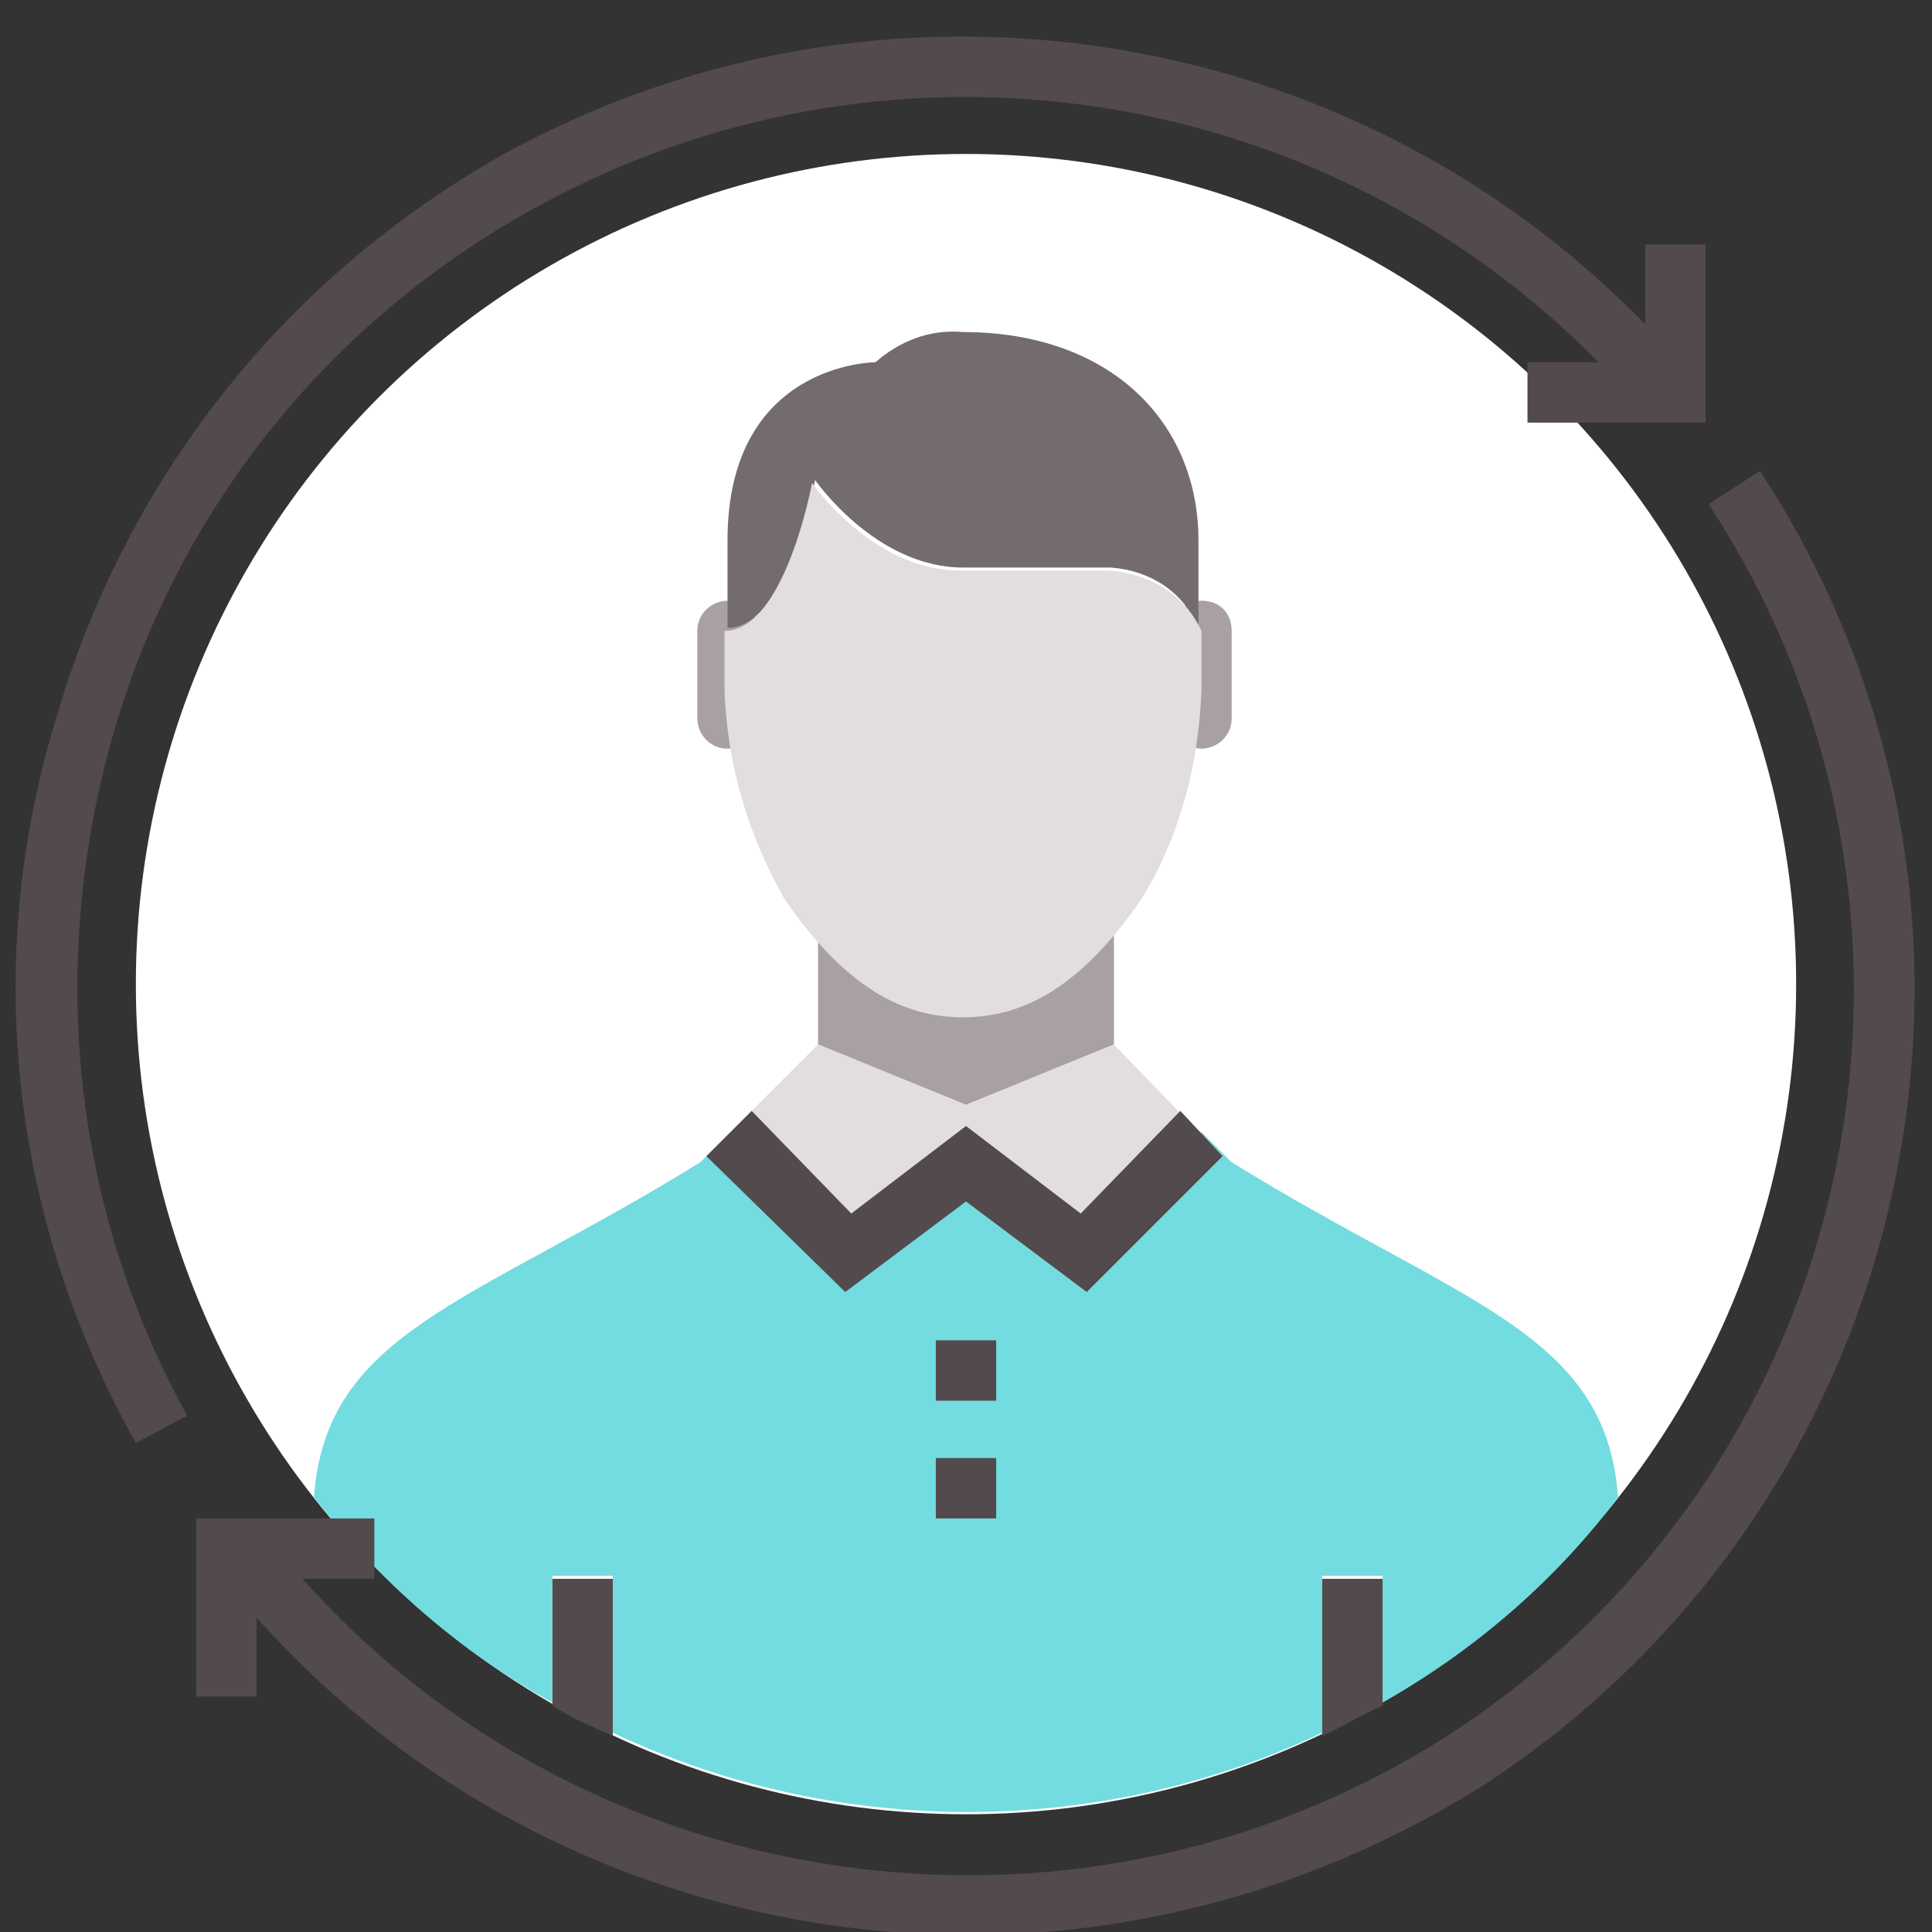 <?xml version="1.0" encoding="utf-8"?>
<!-- Generator: Adobe Illustrator 26.3.1, SVG Export Plug-In . SVG Version: 6.00 Build 0)  -->
<svg version="1.1" id="icons" xmlns="http://www.w3.org/2000/svg" xmlns:xlink="http://www.w3.org/1999/xlink" x="0px" y="0px"
	 viewBox="0 0 64 64" style="enable-background:new 0 0 64 64;" xml:space="preserve">
<rect x="0" y="0" width="64" height="64" fill="#333333" stroke="none"/>
<style type="text/css">
	.st0{fill:#FFFFFF;}
	.st1{fill:#75B8FA;}
	.st2{fill:#A8A0A2;}
	.st3{fill:#524A4D;}
	.st4{fill:#FF7652;}
	.st5{fill:#E2DDDF;}
	.st6{fill:#736B6D;}
	.st7{fill:#73DCE0;}
</style>
<g>
	<circle class="st0" cx="32" cy="32.6" r="27.5"/>
</g>
<g>
	<path class="st7" d="M18.3,56.4v-4.2h2v5.2c7.4,3.5,16.1,3.5,23.5,0v-5.2h2v4.2c3-1.7,5.7-4,7.8-6.8c-0.4-5.5-5.2-6.4-12.8-11.1
		l-1-1l-3.9,3.9L32,38.5l-3.9,2.9l-3.9-3.9l-1,1c-7.6,4.7-12.4,5.6-12.8,11.1C12.6,52.4,15.2,54.7,18.3,56.4z"/>
</g>
<g>
	<polygon class="st2" points="36.9,34.6 32,36.6 27.1,34.6 27.1,30.7 36.9,30.7 	"/>
</g>
<g>
	<path class="st2" d="M24.1,19.9c-0.5,0-1,0.4-1,1v2.9c0,0.5,0.4,1,1,1c0.5,0,1-0.4,1-1v-2.9C25.1,20.3,24.7,19.9,24.1,19.9z"/>
</g>
<g>
	<path class="st2" d="M39.8,19.9c-0.5,0-1,0.4-1,1v2.9c0,0.5,0.4,1,1,1c0.5,0,1-0.4,1-1v-2.9C40.8,20.3,40.4,19.9,39.8,19.9z"/>
</g>
<rect x="31" y="48.3" class="st3" width="2" height="2"/>
<rect x="31" y="44.4" class="st3" width="2" height="2"/>
<g>
	<path class="st6" d="M24.1,17.9v2.9l0,0c2,0,2.9-4.9,2.9-4.9s2,2.9,4.9,2.9h4.9c1.3,0.1,2.4,0.8,2.9,2v-2.9c0-3.9-2.9-6.9-7.8-6.9
		c-1.1-0.1-2.1,0.3-2.9,1C29,12,24.1,12,24.1,17.9z"/>
</g>
<g>
	<polygon class="st5" points="35.9,41.5 32,38.5 28.1,41.5 24.1,37.6 27.1,34.6 32,36.6 36.9,34.6 39.8,37.6 	"/>
</g>
<polygon class="st3" points="28,42.8 23.4,38.3 24.9,36.8 28.2,40.2 32,37.3 35.8,40.2 39.1,36.8 40.5,38.3 36,42.8 32,39.8 "/>
<g>
	<path class="st3" d="M18.3,52.3v4.2c0.6,0.4,1.3,0.7,2,1v-5.2H18.3z"/>
</g>
<g>
	<path class="st3" d="M43.8,52.3v5.2c0.7-0.3,1.3-0.7,2-1v-4.2H43.8z"/>
</g>
<g>
	<path class="st5" d="M39.8,20.9v2c-0.1,2.4-0.7,4.8-2,6.9c-2,2.9-3.9,3.9-5.9,3.9s-3.9-1-5.9-3.9c-1.2-2.1-1.9-4.4-2-6.9v-2l0,0
		c2,0,2.9-4.9,2.9-4.9s2,2.9,4.9,2.9h4.9C38.2,19,39.3,19.8,39.8,20.9z"/>
</g>
<path class="st3" d="M32.1,64.1c-9.5,0-18.8-4.2-25-12.2l1.6-1.2c9.3,12.1,26.6,15,39.4,6.7c13.6-8.9,17.4-27.1,8.5-40.7l1.7-1.1
	c9.5,14.5,5.4,34-9.1,43.5C44,62.4,38,64.1,32.1,64.1z"/>
<path class="st3" d="M4.5,47.8C0.4,40.5-0.6,32,1.8,24C4.1,15.9,9.4,9.2,16.7,5.1C29.8-2.1,46.3,0.9,56,12.4l-1.5,1.3
	C45.4,2.9,30,0.1,17.7,6.9C10.8,10.7,5.8,17,3.7,24.5S2.4,40,6.2,46.9L4.5,47.8z"/>
<polygon class="st3" points="8.5,56.2 6.5,56.2 6.5,50.3 12.4,50.3 12.4,52.3 8.5,52.3 "/>
<polygon class="st3" points="56.5,14 50.6,14 50.6,12 54.5,12 54.5,8.1 56.5,8.1 "/>
</svg>
